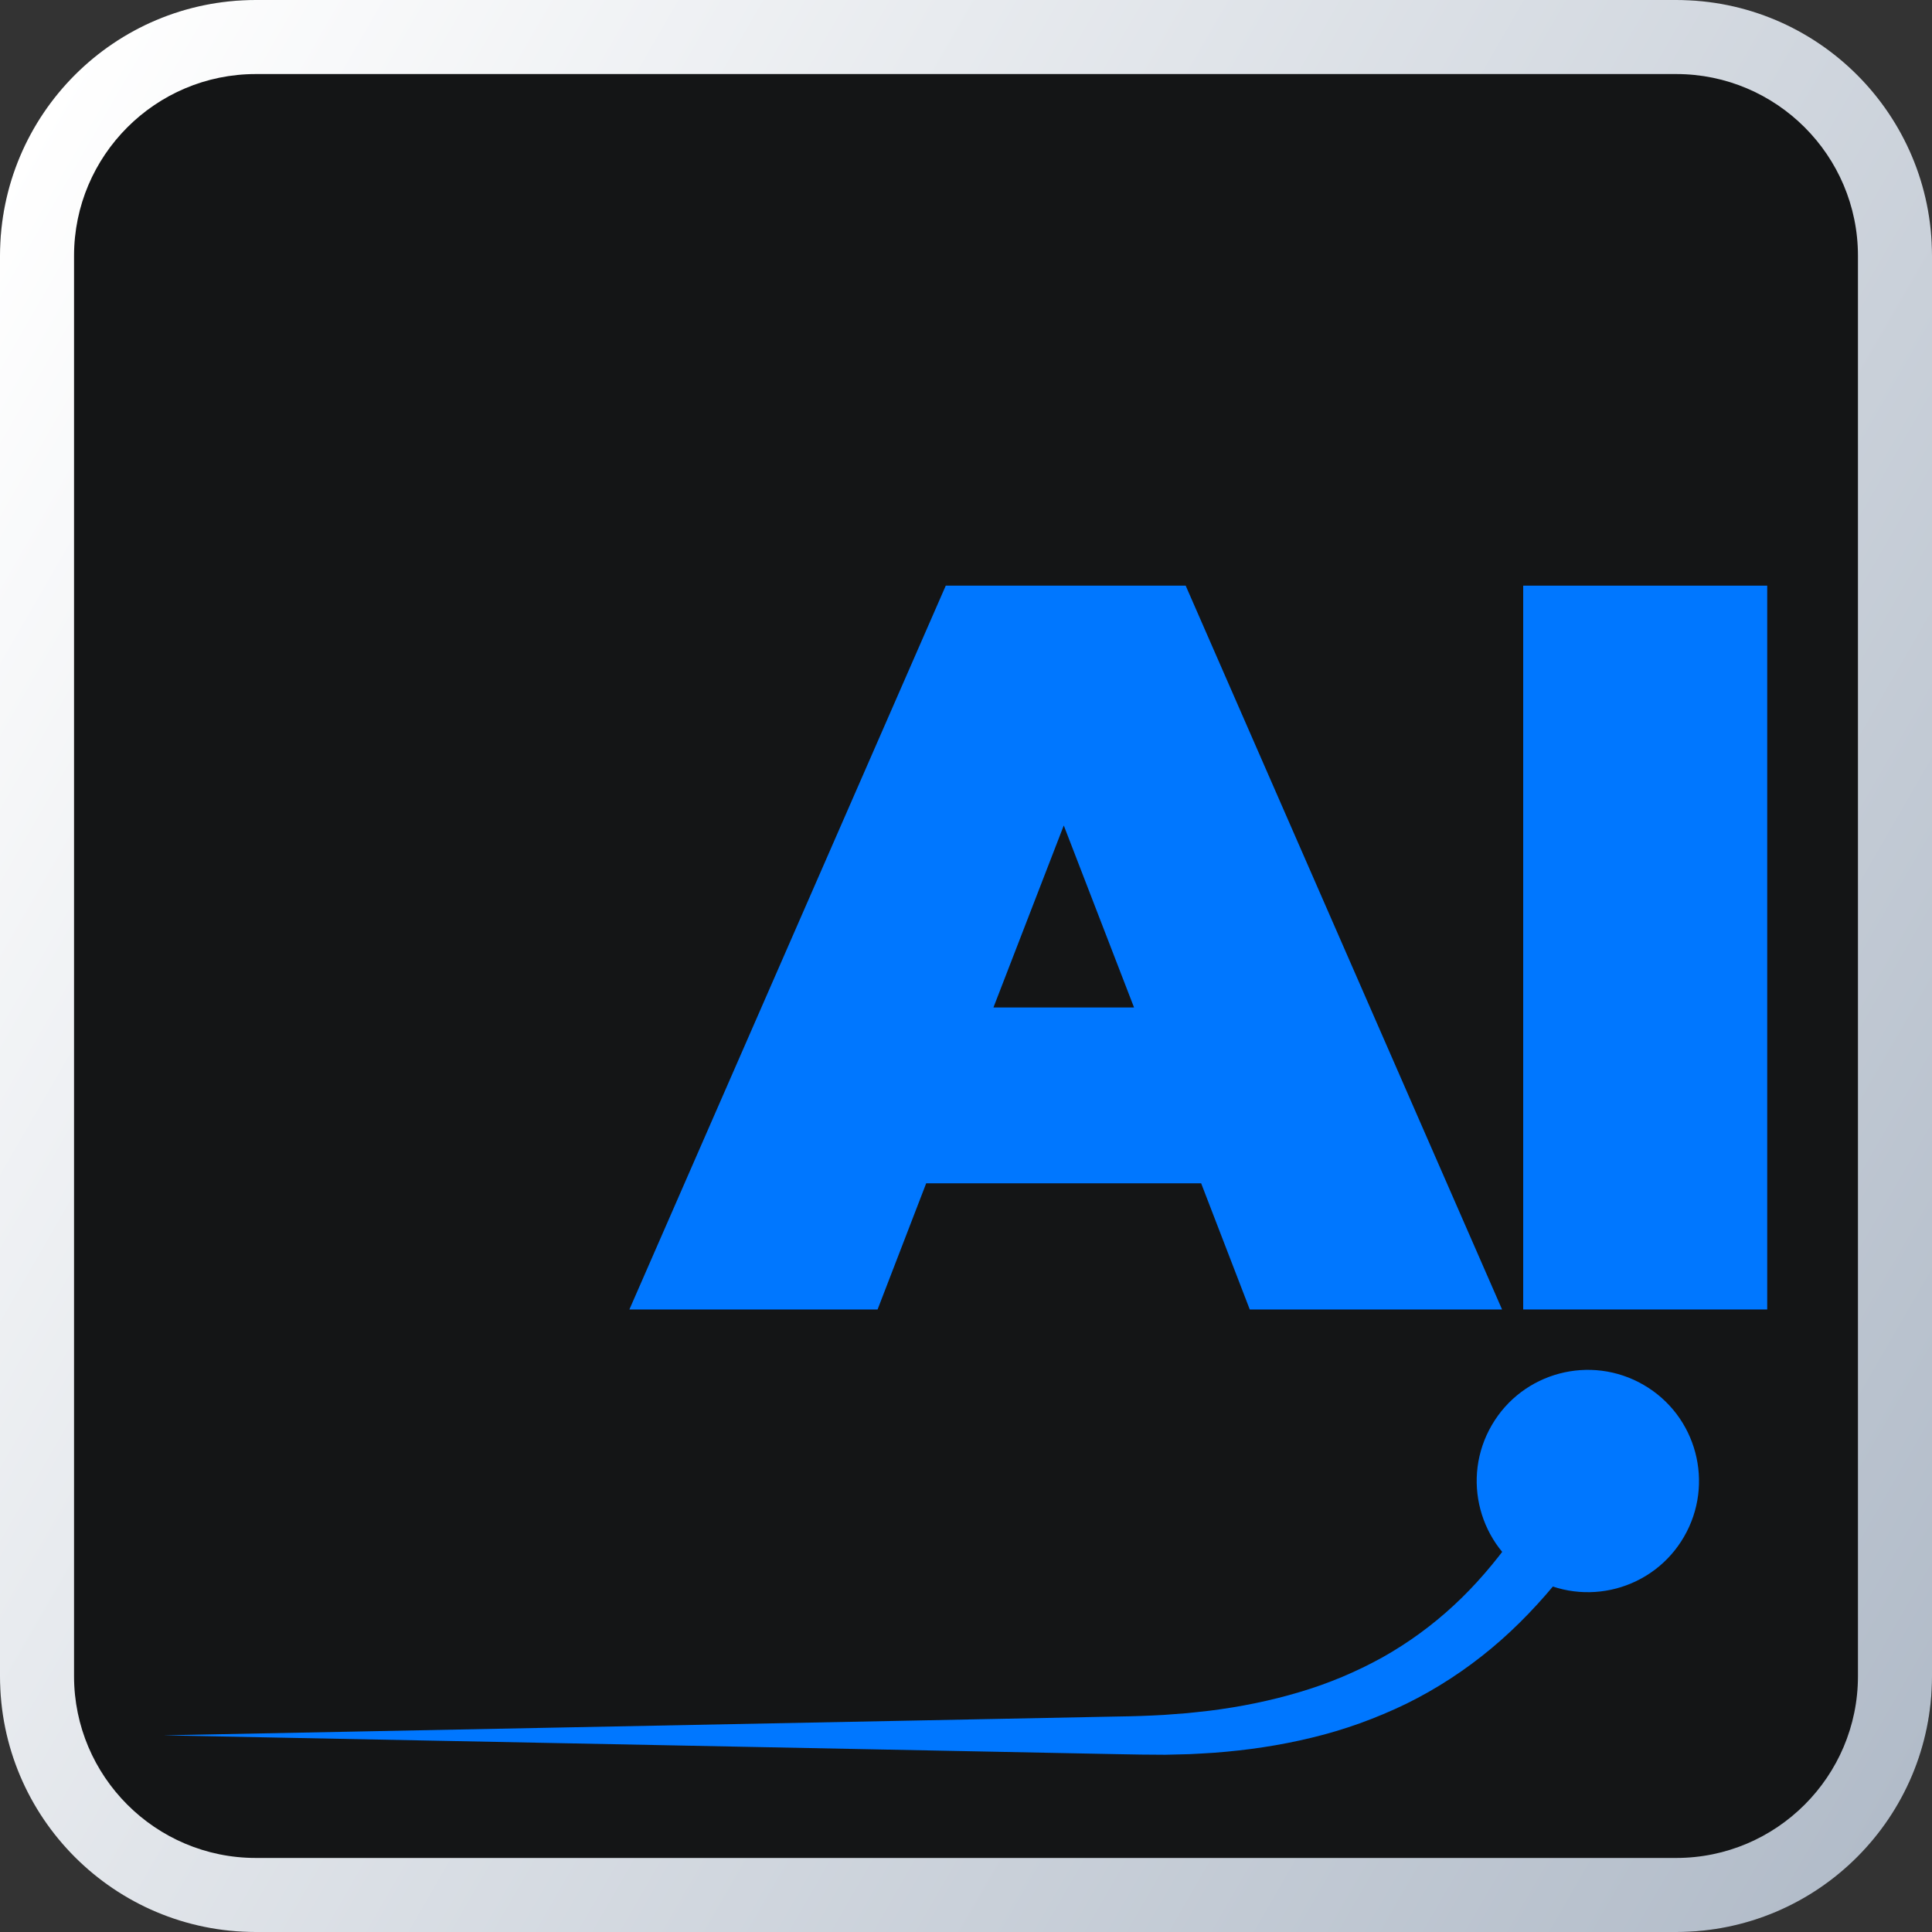 <?xml version="1.0" encoding="UTF-8"?>
<svg id="Layer_2" data-name="Layer 2" xmlns="http://www.w3.org/2000/svg" xmlns:xlink="http://www.w3.org/1999/xlink" viewBox="0 0 287.01 287.01">
  <rect x="0" y="0" width="287.01" height="287.01" fill="#333333" stroke="none"/>
  <defs>
    <style>
      .cls-1 {
        fill: #141516;
      }

      .cls-2 {
        fill: url(#linear-gradient);
      }

      .cls-3 {
        fill: #07f;
      }
    </style>
    <linearGradient id="linear-gradient" x1="-14.22" y1="52.44" x2="301.24" y2="234.57" gradientUnits="userSpaceOnUse">
      <stop offset="0" stop-color="#fff"/>
      <stop offset="1" stop-color="#b2bcc9"/>
    </linearGradient>
  </defs>
  <g id="Layer_2-2" data-name="Layer 2">
    <g>
      <g>
        <rect class="cls-1" width="287.01" height="287.01" rx="38" ry="38"/>
        <path class="cls-2" d="M249.01,11c14.89,0,27,12.11,27,27v211.01c0,14.89-12.11,27-27,27H38c-14.89,0-27-12.11-27-27V38c0-14.89,12.11-27,27-27h211.01M249.01,0H38C17.01,0,0,17.01,0,38v211.01C0,270,17.01,287.01,38,287.01h211.01c20.99,0,38-17.01,38-38V38C287.01,17.01,270,0,249.01,0h0Z"/>
      </g>
      <g>
        <g id="BOTTOM">
          <path class="cls-3" d="M24.48,257.79l113.17-2.23,28.29-.56c2.38-.03,4.68-.11,6.97-.24l3.43-.26c1.14-.13,2.28-.23,3.41-.37,4.53-.57,8.99-1.47,13.3-2.76,4.31-1.27,8.43-3.01,12.29-5.14,3.85-2.16,7.41-4.76,10.63-7.74,6.47-5.98,11.44-13.48,15.93-21.51,1.34-2.4,4.37-3.25,6.77-1.91,2.4,1.34,3.25,4.37,1.91,6.77-.04.07-.08.14-.12.21l-.02.03c-5.13,8.14-11.1,16.32-18.88,22.79-3.87,3.23-8.13,6.01-12.64,8.23-4.52,2.19-9.24,3.89-14.04,5.04-4.8,1.17-9.66,1.88-14.51,2.24-1.21.09-2.43.14-3.64.21l-3.63.09c-2.42,0-4.83-.04-7.17-.09l-28.29-.56-113.17-2.23Z"/>
          <path class="cls-3" d="M250.16,228.31c4.58-7.88,1.91-17.99-5.98-22.57-7.88-4.58-17.99-1.91-22.57,5.98-4.58,7.88-1.91,17.99,5.98,22.57,7.88,4.58,17.99,1.91,22.57-5.98Z"/>
        </g>
        <g id="AI">
          <path class="cls-3" d="M178.45,175.79h-40.86l-7.22,18.74h-36.87l47-107.53h35.64l47,107.53h-37.48l-7.22-18.74ZM168.47,149.67l-10.44-27.04-10.45,27.04h20.89Z"/>
          <path class="cls-3" d="M226.28,87h36.25v107.53h-36.25v-107.53Z"/>
        </g>
      </g>
    </g>
  </g>
</svg>